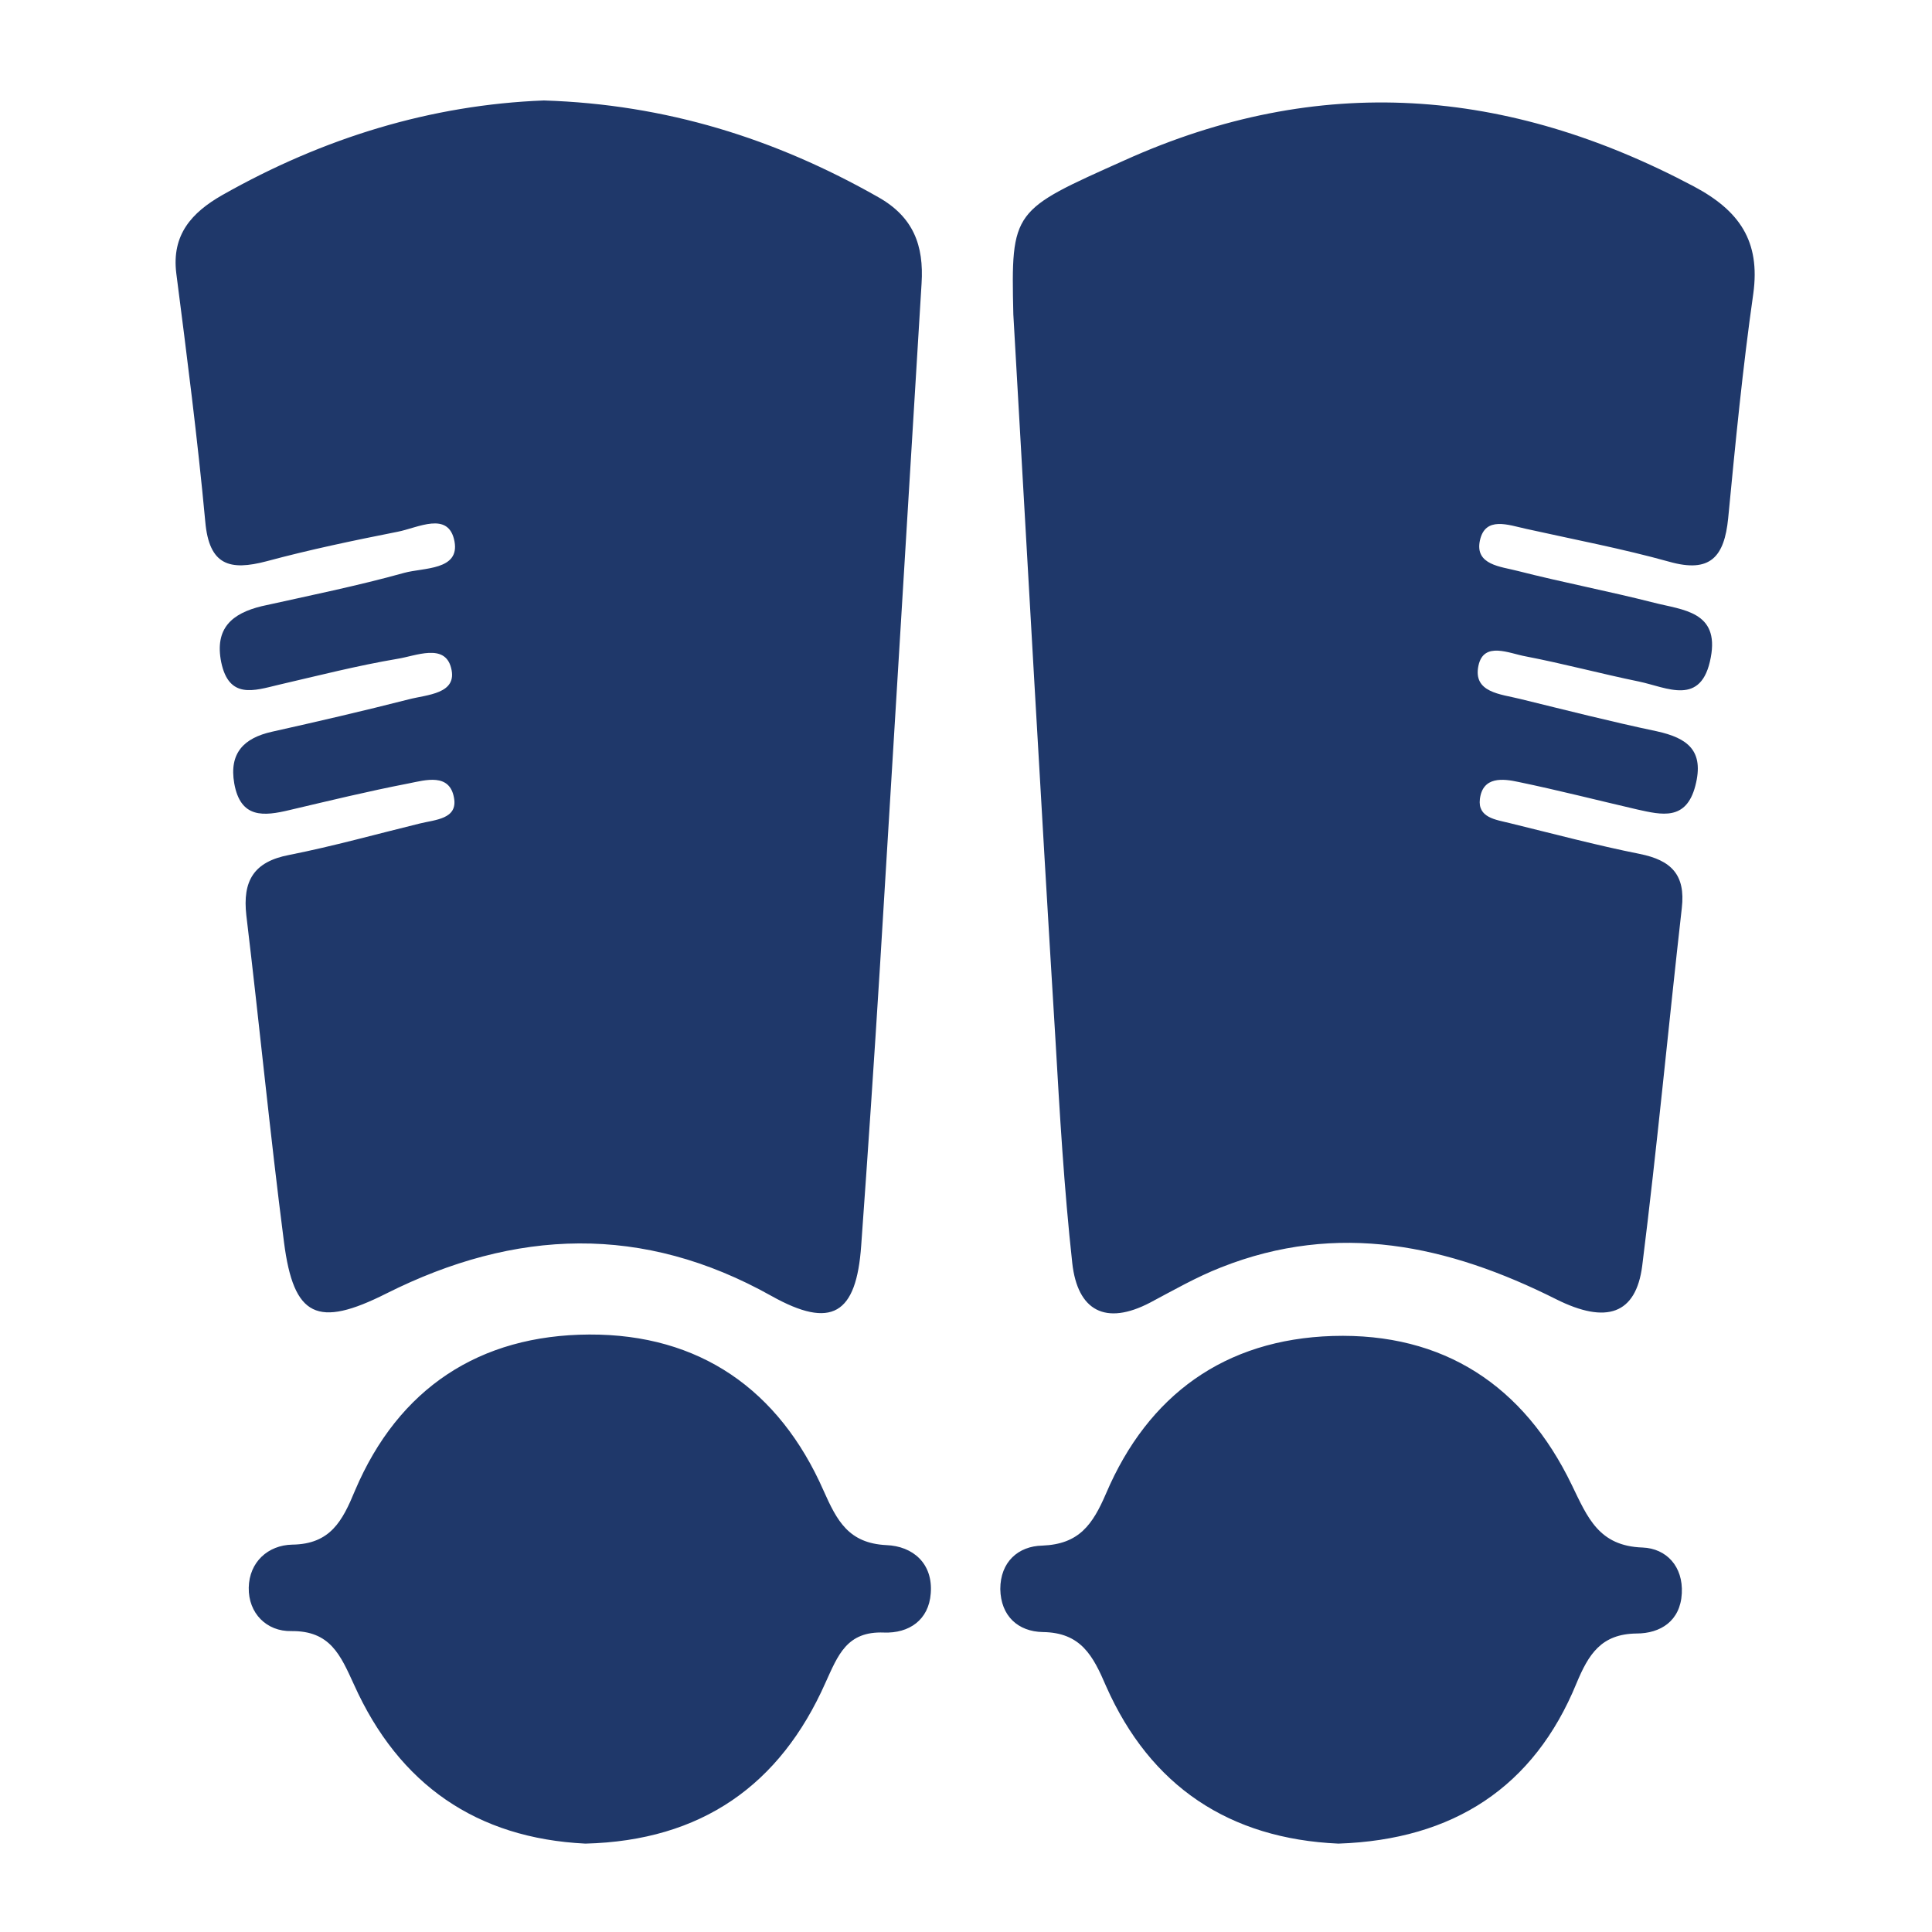 <svg xmlns="http://www.w3.org/2000/svg" viewBox="0 0 400 400"><g fill="#1f386a"><path d="M112.6 20.8c25.3.8 47.9 7.9 69.2 20 7.3 4.1 9.5 10 9 17.9-2.9 47.1-5.7 94.1-8.6 141.2-1.2 19.3-2.5 38.6-3.9 58-1 14.2-6.1 17.4-18.6 10.4-26.6-14.9-53-13.9-79.7-.5-14.3 7.2-19.2 4.9-21.2-10.6-2.9-22.5-5.1-45.2-7.8-67.7-.8-7.1 1.5-11.1 8.9-12.5 9.1-1.8 18-4.3 27-6.5 3.2-.8 7.9-.9 7.1-5.3-.9-5.2-5.9-3.7-9.4-3-8.3 1.6-16.5 3.6-24.6 5.5-5.4 1.3-10.2 1.8-11.5-5.5-1.1-6.3 2-9.4 7.8-10.7 9.4-2.1 18.9-4.3 28.3-6.7 3.8-1 10.2-1.1 8.8-6.5-1.3-5.2-7.3-2.5-11.1-1.9-8.3 1.4-16.5 3.5-24.7 5.4-5 1.2-10.2 3-11.8-4.7-1.4-7 2.2-10.1 8.4-11.6 9.9-2.2 19.8-4.2 29.5-6.9 4-1.1 11.5-.5 10.4-6.5-1.2-6.4-7.6-2.8-11.8-2-9.1 1.8-18.2 3.7-27.1 6.1-7.6 2-11.9.9-12.7-8.2-1.6-17.2-3.8-34.3-6-51.4-1-8 3.2-12.6 9.5-16.2 21-11.9 43.3-18.7 66.6-19.6zM209.8 65.1c-.5-21.7-.2-21.5 23-31.9 40.3-18.2 79.3-15.1 117.9 5.4 9.4 5 13.8 11.3 12.3 22.2-2.2 15.4-3.7 30.9-5.2 46.5-.8 8-3.7 11.4-12.2 9-9.7-2.7-19.7-4.6-29.6-6.8-3.7-.8-8.5-2.7-9.6 2.4-1.1 5.1 4.4 5.4 7.8 6.3 9.4 2.4 18.9 4.2 28.3 6.6 5.9 1.5 13.5 1.8 11.7 11.3-1.9 10.3-9.1 6.2-14.9 5-7.8-1.6-15.6-3.7-23.4-5.2-3.4-.6-8.7-3.2-9.8 1.9-1.2 5.6 4.6 5.9 8.6 6.9 9.4 2.3 18.8 4.7 28.3 6.7 6.4 1.4 9.9 4 8 11.3-1.9 7.3-7 6-12 4.9-8.2-1.9-16.4-4-24.6-5.7-3.2-.7-7.4-1.2-8 3.5-.5 3.9 3.3 4.3 6.1 5 9 2.2 18 4.6 27 6.4 6.5 1.3 9.5 4.3 8.7 11.2-2.8 24.7-5.1 49.4-8.2 74.1-1.3 10-7.4 12.1-17.8 6.9-22.3-11.2-45.2-16.2-69.4-6.6-5.1 2-9.8 4.7-14.7 7.3-9.2 4.8-15 1.7-16.1-8.2-1.7-15.5-2.6-31-3.5-46.6-3-48.9-5.7-97.6-8.7-149.8zM277.1 381.7c-22.5-1-38.9-11.8-48.1-32.6-2.7-6.3-5.2-11.1-13.1-11.2-5.1-.1-8.7-3.3-8.8-8.9 0-5.6 3.7-8.9 8.7-9 7.6-.3 10.4-4.3 13.2-10.8 8.7-20.4 24.6-31.9 46.9-32.6 23-.7 39.6 10.3 49.5 30.8 3.3 6.8 5.6 12.7 14.7 13 4.9.2 8.4 3.9 8.1 9.5-.3 5.7-4.4 8.3-9.4 8.3-7.3.1-9.9 4.3-12.4 10.3-8.8 21.5-25.5 32.4-49.3 33.2zM121.2 381.7c-22.5-1.1-38.6-12.2-47.9-32.9-2.8-6.1-4.9-11.2-13-11.1-5.1.1-8.9-3.7-8.8-9 .1-5.3 4-8.8 9-8.9 7.9-.1 10.4-4.9 13-11.2 9-21.2 25.8-32.2 48.5-32.3 22.8-.1 39.3 11.4 48.5 32.3 2.8 6.3 5.2 10.9 13 11.3 5.5.2 9.7 3.8 9.2 10-.4 5.5-4.5 8.3-9.7 8.1-7.7-.3-9.5 4.7-12.1 10.4-9.4 21.2-25.7 32.7-49.7 33.3z"/></g></svg>